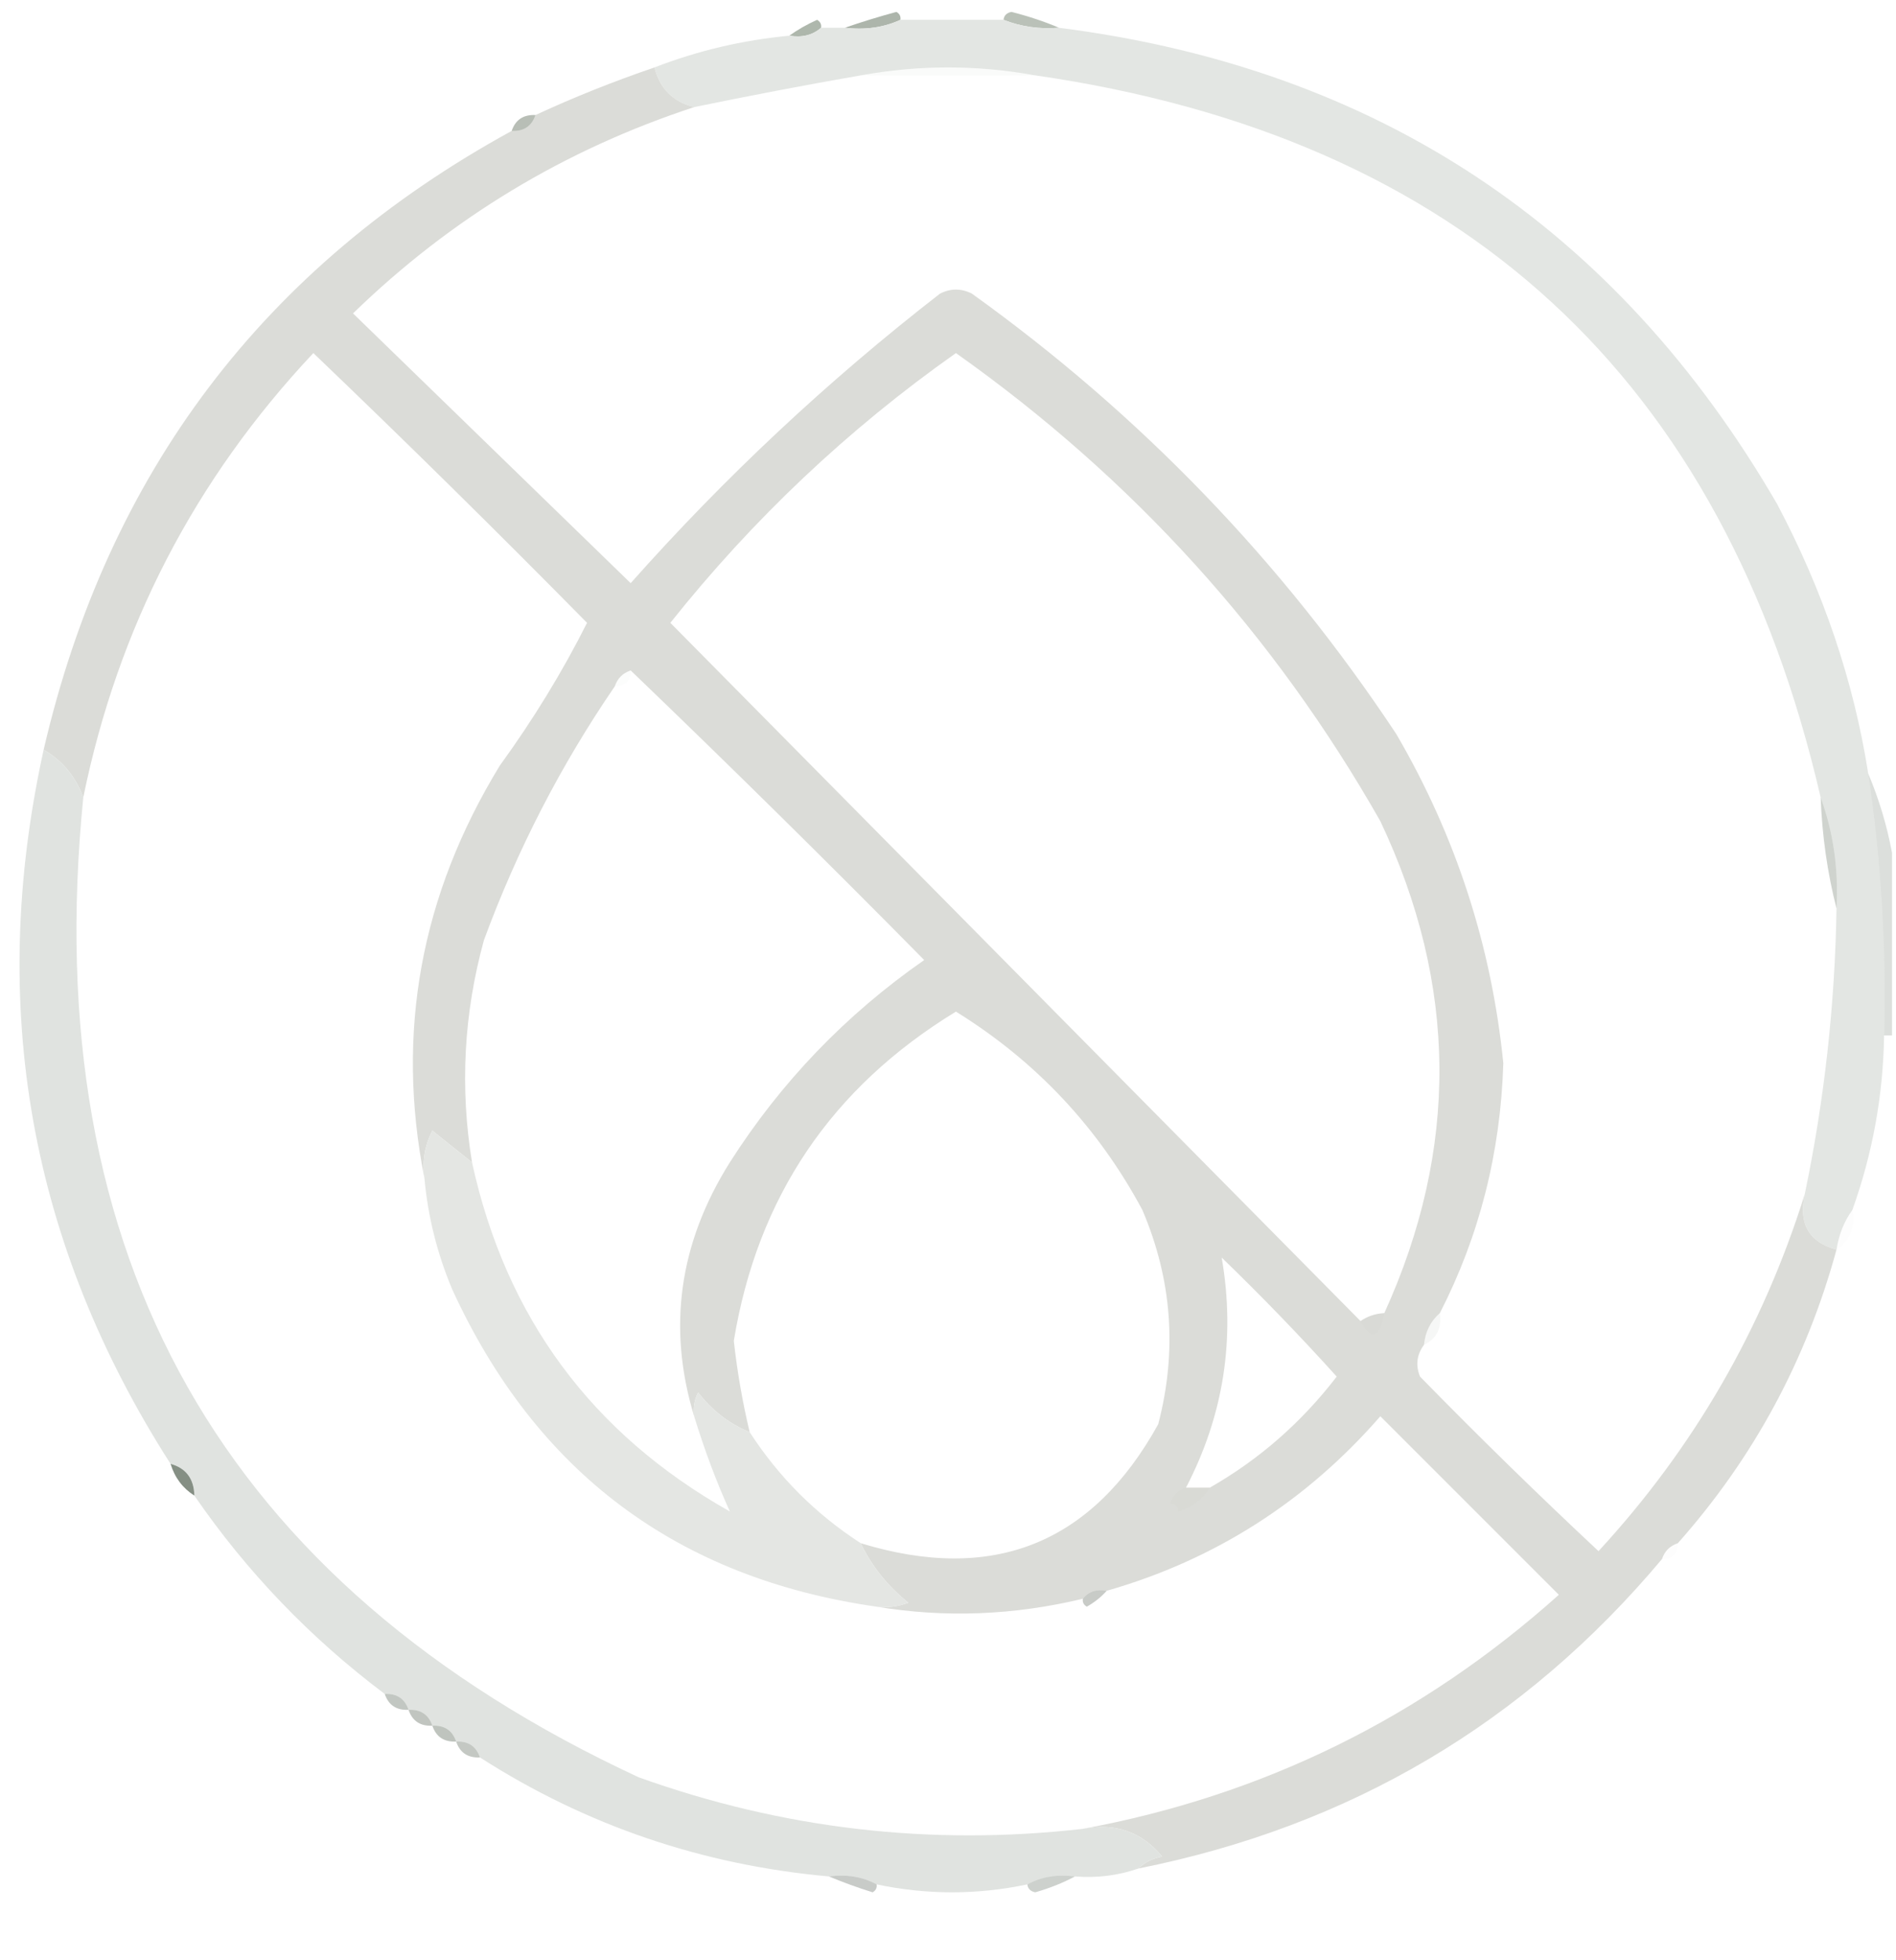 <svg xmlns="http://www.w3.org/2000/svg" xmlns:xlink="http://www.w3.org/1999/xlink" width="239px" height="247px" style="shape-rendering:geometricPrecision; text-rendering:geometricPrecision; image-rendering:optimizeQuality; fill-rule:evenodd; clip-rule:evenodd"><g><path style="opacity:0.62" fill="#7b8878" d="M 113.5,2.5 C 111.393,3.468 109.059,3.802 106.5,3.5C 108.556,2.784 110.723,2.117 113,1.5C 113.399,1.728 113.565,2.062 113.5,2.5 Z"></path></g><g><path style="opacity:0.467" fill="#6b7a67" d="M 126.5,2.5 C 126.56,1.957 126.893,1.624 127.5,1.5C 129.657,2.05 131.657,2.717 133.5,3.5C 131.05,3.702 128.717,3.369 126.5,2.5 Z"></path></g><g><path style="opacity:0.592" fill="#778574" d="M 103.5,3.5 C 102.432,4.434 101.099,4.768 99.5,4.5C 100.531,3.751 101.698,3.085 103,2.5C 103.399,2.728 103.565,3.062 103.5,3.5 Z"></path></g><g><path style="opacity:1" fill="#e3e6e3" d="M 113.5,2.5 C 117.833,2.5 122.167,2.5 126.5,2.5C 128.717,3.369 131.05,3.702 133.5,3.5C 173.576,8.617 203.743,28.617 224,63.5C 229.836,74.511 233.669,85.844 235.5,97.5C 237.116,108.431 237.783,119.431 237.5,130.5C 237.381,138.065 236.048,145.398 233.5,152.5C 232.463,153.93 231.796,155.597 231.5,157.5C 228.013,156.555 226.68,154.222 227.5,150.5C 229.972,138.639 231.306,126.639 231.5,114.5C 231.771,109.566 231.104,104.9 229.5,100.5C 217.277,47.612 184.277,17.278 130.5,9.5C 123.167,8.167 115.833,8.167 108.5,9.5C 101.478,10.726 94.478,12.059 87.5,13.5C 84.833,12.833 83.167,11.167 82.5,8.5C 87.945,6.389 93.611,5.056 99.5,4.5C 101.099,4.768 102.432,4.434 103.5,3.5C 104.5,3.5 105.5,3.5 106.5,3.5C 109.059,3.802 111.393,3.468 113.5,2.5 Z"></path></g><g><path style="opacity:0.024" fill="#52634e" d="M 130.5,9.5 C 122.859,9.561 115.525,9.561 108.5,9.5C 115.833,8.167 123.167,8.167 130.5,9.5 Z"></path></g><g><path style="opacity:1" fill="#dbdcd8" d="M 82.5,8.5 C 83.167,11.167 84.833,12.833 87.5,13.5C 71.142,18.866 56.809,27.532 44.5,39.5C 56.193,50.861 67.86,62.194 79.5,73.5C 91.366,60.134 104.366,47.967 118.5,37C 119.833,36.333 121.167,36.333 122.5,37C 143.752,52.251 161.585,70.751 176,92.5C 183.508,105.357 188.008,119.191 189.5,134C 189.154,145.278 186.487,155.778 181.5,165.5C 180.326,166.514 179.66,167.847 179.5,169.5C 178.588,170.738 178.421,172.072 179,173.5C 186.348,181.015 193.848,188.348 201.5,195.5C 213.517,182.469 222.184,167.469 227.5,150.5C 226.68,154.222 228.013,156.555 231.5,157.5C 227.706,171.423 221.039,183.757 211.5,194.5C 210.5,194.833 209.833,195.5 209.5,196.5C 192.153,217.181 170.153,230.181 143.5,235.5C 144.263,234.732 145.263,234.232 146.5,234C 143.93,230.882 140.596,229.715 136.5,230.5C 159.228,226.303 179.228,216.47 196.5,201C 189,193.5 181.5,186 174,178.5C 164.618,189.268 153.118,196.601 139.5,200.5C 138.209,200.263 137.209,200.596 136.5,201.5C 127.793,203.591 119.126,203.925 110.5,202.5C 111.873,202.657 113.207,202.49 114.5,202C 111.882,199.894 109.882,197.394 108.5,194.5C 125.156,199.581 137.656,194.581 146,179.5C 148.412,170.269 147.745,161.269 144,152.5C 138.408,142.074 130.574,133.741 120.5,127.5C 104.8,137.074 95.467,150.907 92.5,169C 92.931,172.886 93.597,176.72 94.5,180.5C 91.944,179.457 89.777,177.79 88,175.5C 87.517,176.448 87.35,177.448 87.5,178.5C 84.104,167.341 85.604,156.675 92,146.5C 98.456,136.377 106.623,127.877 116.5,121C 104.298,108.631 91.965,96.465 79.5,84.5C 78.5,84.833 77.833,85.5 77.5,86.5C 70.706,96.418 65.206,107.085 61,118.5C 58.459,127.739 57.959,137.072 59.5,146.5C 57.852,145.19 56.186,143.857 54.5,142.5C 53.534,144.396 53.201,146.396 53.5,148.5C 49.868,130.14 53.035,112.806 63,96.5C 67.243,90.648 70.91,84.648 74,78.5C 62.653,66.986 51.153,55.652 39.5,44.5C 24.544,60.413 14.877,79.079 10.5,100.5C 9.527,97.865 7.86,95.865 5.5,94.5C 13.595,59.6 33.261,33.6 64.5,16.5C 66.027,16.573 67.027,15.906 67.5,14.5C 72.31,12.27 77.31,10.27 82.5,8.5 Z M 174.5,165.5 C 173.391,165.557 172.391,165.89 171.5,166.5C 142.521,137.188 113.521,107.854 84.5,78.5C 94.911,65.421 106.911,54.088 120.5,44.5C 142.78,60.273 160.613,79.939 174,103.5C 183.758,124.12 183.925,144.786 174.5,165.5 Z M 152.5,187.5 C 151.5,187.5 150.5,187.5 149.5,187.5C 154.26,178.348 155.76,168.681 154,158.5C 159.015,163.348 163.848,168.348 168.5,173.5C 164.06,179.278 158.727,183.945 152.5,187.5 Z"></path></g><g><path style="opacity:0.443" fill="#606e5a" d="M 67.5,14.5 C 67.027,15.906 66.027,16.573 64.5,16.5C 64.973,15.094 65.973,14.427 67.5,14.5 Z"></path></g><g><path style="opacity:0.012" fill="#4d5945" d="M 79.5,84.5 C 79.5,85.833 78.833,86.5 77.5,86.5C 77.833,85.5 78.5,84.833 79.5,84.5 Z"></path></g><g><path style="opacity:1" fill="#e0e3e0" d="M 5.5,94.5 C 7.86,95.865 9.527,97.865 10.5,100.5C 4.714,158.45 28.047,199.616 80.5,224C 98.665,230.518 117.331,232.685 136.5,230.5C 140.596,229.715 143.93,230.882 146.5,234C 145.263,234.232 144.263,234.732 143.5,235.5C 140.946,236.388 138.279,236.721 135.5,236.5C 133.265,236.205 131.265,236.539 129.5,237.5C 123.167,238.833 116.833,238.833 110.5,237.5C 108.735,236.539 106.735,236.205 104.5,236.5C 88.518,235.062 73.851,230.062 60.5,221.5C 60.027,220.094 59.027,219.427 57.5,219.5C 57.027,218.094 56.027,217.427 54.5,217.5C 54.027,216.094 53.027,215.427 51.5,215.5C 51.027,214.094 50.027,213.427 48.5,213.5C 39.104,206.439 31.104,198.105 24.5,188.5C 24.446,186.368 23.446,185.035 21.5,184.5C 3.736,156.762 -1.598,126.762 5.5,94.5 Z"></path></g><g><path style="opacity:0.278" fill="#546151" d="M 229.5,100.5 C 231.104,104.9 231.771,109.566 231.5,114.5C 230.356,110.036 229.69,105.37 229.5,100.5 Z"></path></g><g><path style="opacity:0.196" fill="#515d4e" d="M 235.5,97.5 C 236.865,100.736 237.865,104.069 238.5,107.5C 238.5,115.167 238.5,122.833 238.5,130.5C 238.167,130.5 237.833,130.5 237.5,130.5C 237.783,119.431 237.116,108.431 235.5,97.5 Z"></path></g><g><path style="opacity:1" fill="#e4e6e3" d="M 59.5,146.5 C 63.764,166.031 74.597,180.698 92,190.5C 90.291,186.718 88.791,182.718 87.5,178.5C 87.35,177.448 87.517,176.448 88,175.5C 89.777,177.79 91.944,179.457 94.5,180.5C 98.167,186.167 102.833,190.833 108.5,194.5C 109.882,197.394 111.882,199.894 114.5,202C 113.207,202.49 111.873,202.657 110.5,202.5C 85.411,198.916 67.578,185.583 57,162.5C 55.107,157.993 53.941,153.327 53.5,148.5C 53.201,146.396 53.534,144.396 54.5,142.5C 56.186,143.857 57.852,145.19 59.5,146.5 Z"></path></g><g><path style="opacity:0.01" fill="#4a5546" d="M 233.5,152.5 C 233.88,154.698 233.213,156.365 231.5,157.5C 231.796,155.597 232.463,153.93 233.5,152.5 Z"></path></g><g><path style="opacity:0.016" fill="#495545" d="M 174.5,165.5 C 173.86,168.648 172.86,168.981 171.5,166.5C 172.391,165.89 173.391,165.557 174.5,165.5 Z"></path></g><g><path style="opacity:0.047" fill="#505b4a" d="M 181.5,165.5 C 181.771,167.38 181.104,168.713 179.5,169.5C 179.66,167.847 180.326,166.514 181.5,165.5 Z"></path></g><g><path style="opacity:0.961" fill="#818b80" d="M 21.5,184.5 C 23.446,185.035 24.446,186.368 24.5,188.5C 23.026,187.564 22.026,186.23 21.5,184.5 Z"></path></g><g><path style="opacity:0.016" fill="#434e3d" d="M 149.5,187.5 C 150.5,187.5 151.5,187.5 152.5,187.5C 151.564,188.974 150.23,189.974 148.5,190.5C 148.5,189.833 148.167,189.5 147.5,189.5C 147.833,188.5 148.5,187.833 149.5,187.5 Z"></path></g><g><path style="opacity:0.008" fill="#495343" d="M 211.5,194.5 C 211.5,195.833 210.833,196.5 209.5,196.5C 209.833,195.5 210.5,194.833 211.5,194.5 Z"></path></g><g><path style="opacity:0.369" fill="#6b7467" d="M 139.5,200.5 C 138.828,201.267 137.995,201.934 137,202.5C 136.601,202.272 136.435,201.938 136.5,201.5C 137.209,200.596 138.209,200.263 139.5,200.5 Z"></path></g><g><path style="opacity:0.439" fill="#758074" d="M 48.5,213.5 C 50.027,213.427 51.027,214.094 51.5,215.5C 49.973,215.573 48.973,214.906 48.5,213.5 Z"></path></g><g><path style="opacity:0.475" fill="#7c867b" d="M 51.5,215.5 C 53.027,215.427 54.027,216.094 54.5,217.5C 52.973,217.573 51.973,216.906 51.5,215.5 Z"></path></g><g><path style="opacity:0.498" fill="#7f8a7e" d="M 54.5,217.5 C 56.027,217.427 57.027,218.094 57.5,219.5C 55.973,219.573 54.973,218.906 54.5,217.5 Z"></path></g><g><path style="opacity:0.451" fill="#7c867b" d="M 57.5,219.5 C 59.027,219.427 60.027,220.094 60.5,221.5C 58.973,221.573 57.973,220.906 57.5,219.5 Z"></path></g><g><path style="opacity:0.365" fill="#697268" d="M 104.5,236.5 C 106.735,236.205 108.735,236.539 110.5,237.5C 110.565,237.938 110.399,238.272 110,238.5C 108.052,237.891 106.218,237.224 104.5,236.5 Z"></path></g><g><path style="opacity:0.318" fill="#646e63" d="M 135.5,236.5 C 134.003,237.306 132.336,237.972 130.5,238.5C 129.893,238.376 129.56,238.043 129.5,237.5C 131.265,236.539 133.265,236.205 135.5,236.5 Z"></path></g></svg>